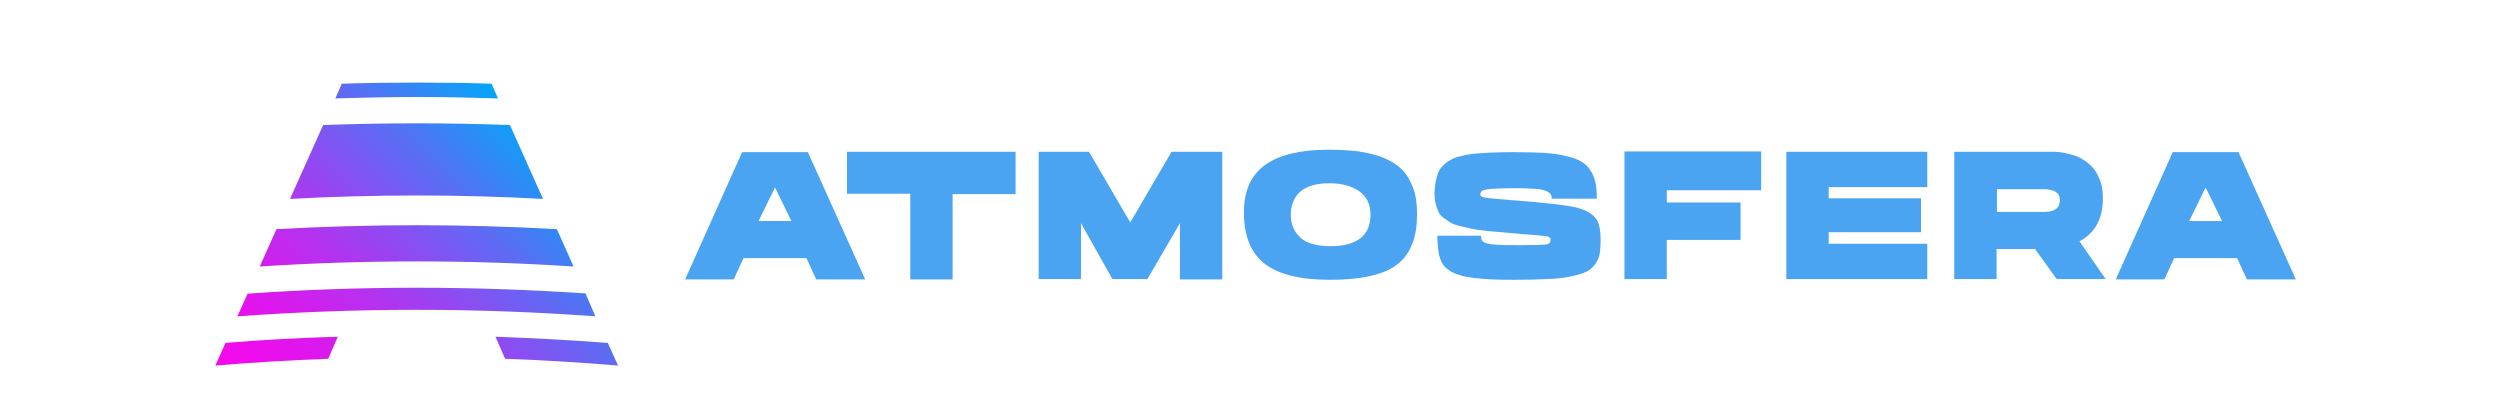 <svg xmlns="http://www.w3.org/2000/svg" width="149" height="25" viewBox="0 0 149 25" fill="none"><g clip-path="url(#clip0_8660_10026)"><path d="M48.149 9.067L51.567 16.654H48.649L48.066 15.383H44.314L43.73 16.654H40.833L44.231 9.067H48.149ZM45.21 13.173H47.169L46.19 11.172L45.21 13.173Z" fill="#4AA4F1"></path><path d="M50.482 9.047H60.528V11.569H56.776V16.654H54.254V11.548H50.482V9.047Z" fill="#4AA4F1"></path><path d="M68.386 16.633H66.301L64.426 13.299V16.633H61.904V9.047H64.905L67.364 13.257L69.824 9.047H72.846V16.654H70.324V13.299L68.386 16.633Z" fill="#4AA4F1"></path><path d="M79.182 8.922C79.87 8.922 80.474 8.963 80.995 9.026C81.516 9.109 82.016 9.234 82.454 9.401C82.892 9.589 83.267 9.818 83.559 10.11C83.851 10.401 84.059 10.777 84.226 11.214C84.392 11.652 84.455 12.173 84.455 12.777C84.455 13.361 84.392 13.882 84.247 14.32C84.101 14.758 83.913 15.112 83.642 15.424C83.371 15.716 83.038 15.966 82.6 16.154C82.162 16.341 81.683 16.467 81.141 16.55C80.599 16.633 79.974 16.675 79.244 16.675C77.452 16.675 76.16 16.341 75.347 15.695C74.534 15.049 74.138 14.028 74.138 12.652C74.138 11.381 74.555 10.443 75.389 9.839C76.222 9.234 77.494 8.922 79.182 8.922ZM79.286 14.674C80.057 14.674 80.641 14.528 81.058 14.216C81.475 13.903 81.683 13.424 81.683 12.798C81.683 12.173 81.454 11.714 81.016 11.402C80.578 11.089 79.974 10.922 79.244 10.922C78.848 10.922 78.515 10.964 78.223 11.047C77.931 11.131 77.681 11.256 77.494 11.423C77.306 11.589 77.16 11.798 77.077 12.027C76.973 12.256 76.931 12.527 76.931 12.819C76.931 13.382 77.139 13.84 77.535 14.195C77.91 14.507 78.515 14.674 79.286 14.674Z" fill="#4AA4F1"></path><path d="M90.27 9.068C90.958 9.068 91.521 9.088 92.021 9.109C92.501 9.151 92.938 9.193 93.313 9.297C93.689 9.38 94.001 9.484 94.21 9.61C94.439 9.735 94.626 9.901 94.772 10.131C94.918 10.339 95.022 10.589 95.085 10.86C95.147 11.131 95.168 11.444 95.168 11.84H92.48C92.48 11.715 92.459 11.631 92.417 11.569C92.375 11.506 92.292 11.444 92.146 11.381C92 11.319 91.792 11.277 91.5 11.256C91.208 11.235 90.812 11.214 90.333 11.214C89.687 11.214 89.228 11.235 88.916 11.256C88.624 11.277 88.436 11.319 88.353 11.36C88.269 11.402 88.228 11.485 88.228 11.589C88.228 11.694 88.332 11.756 88.52 11.777C88.707 11.819 89.291 11.861 90.249 11.944C90.27 11.944 90.27 11.944 90.291 11.944C92.188 12.09 93.397 12.236 93.918 12.361C94.585 12.527 95.022 12.798 95.21 13.174C95.335 13.424 95.398 13.799 95.398 14.299C95.398 14.653 95.377 14.924 95.335 15.154C95.293 15.383 95.189 15.591 95.043 15.779C94.897 15.966 94.731 16.112 94.501 16.217C94.272 16.321 93.96 16.404 93.563 16.488C93.167 16.571 92.709 16.613 92.209 16.633C91.709 16.654 91.062 16.675 90.312 16.675C89.791 16.675 89.353 16.675 88.957 16.654C88.582 16.633 88.228 16.613 87.894 16.571C87.561 16.529 87.29 16.488 87.082 16.425C86.873 16.363 86.665 16.279 86.498 16.196C86.331 16.091 86.185 15.987 86.081 15.862C85.977 15.737 85.894 15.591 85.831 15.404C85.768 15.216 85.727 15.008 85.706 14.799C85.685 14.591 85.664 14.341 85.664 14.049H88.269C88.269 14.174 88.29 14.257 88.332 14.341C88.374 14.403 88.457 14.466 88.624 14.508C88.77 14.549 88.978 14.57 89.249 14.591C89.52 14.612 89.895 14.612 90.395 14.612C90.458 14.612 90.541 14.612 90.645 14.612C91.458 14.612 91.979 14.591 92.146 14.57C92.334 14.549 92.417 14.445 92.417 14.278C92.417 14.195 92.355 14.132 92.23 14.091C92.105 14.07 91.771 14.028 91.208 13.986C90.812 13.966 90.479 13.924 90.208 13.903C89.791 13.861 89.457 13.841 89.228 13.82C88.999 13.799 88.728 13.778 88.374 13.736C88.04 13.695 87.79 13.653 87.603 13.611C87.436 13.57 87.227 13.528 86.977 13.465C86.748 13.403 86.56 13.34 86.435 13.257C86.31 13.174 86.185 13.09 86.039 12.986C85.894 12.882 85.789 12.757 85.727 12.611C85.664 12.465 85.623 12.319 85.56 12.132C85.518 11.965 85.497 11.756 85.497 11.548C85.497 11.298 85.518 11.069 85.56 10.86C85.602 10.652 85.643 10.485 85.706 10.318C85.768 10.151 85.852 10.026 85.977 9.901C86.102 9.776 86.206 9.672 86.352 9.589C86.498 9.505 86.644 9.422 86.852 9.359C87.061 9.297 87.269 9.255 87.478 9.214C87.686 9.172 87.936 9.151 88.249 9.13C88.561 9.109 88.853 9.088 89.145 9.088C89.52 9.068 89.853 9.068 90.27 9.068Z" fill="#4AA4F1"></path><path d="M96.818 9.026H104.967V11.339H99.34V12.069H103.737V14.299H99.34V16.633H96.818V9.026Z" fill="#4AA4F1"></path><path d="M106.466 9.047H114.866V11.152H108.988V11.819H114.49V13.84H108.988V14.528H114.866V16.633H106.466V9.047Z" fill="#4AA4F1"></path><path d="M116.474 9.047H122.06C122.206 9.047 122.352 9.047 122.477 9.047C122.602 9.047 122.789 9.067 123.018 9.109C123.248 9.151 123.456 9.213 123.665 9.276C123.852 9.338 124.061 9.443 124.269 9.589C124.477 9.734 124.665 9.901 124.811 10.089C124.957 10.276 125.082 10.526 125.186 10.818C125.29 11.11 125.332 11.444 125.332 11.819C125.332 13.027 124.873 13.882 123.936 14.382L125.499 16.633H122.581L121.289 14.841H118.996V16.633H116.474V9.047ZM121.83 12.632C122.456 12.632 122.768 12.402 122.768 11.923C122.768 11.485 122.435 11.277 121.789 11.277H119.017V12.632H121.83Z" fill="#4AA4F1"></path><path d="M133.415 9.068L136.833 16.654H133.915L133.331 15.383H129.58L128.996 16.654H126.099L129.496 9.068H133.415ZM130.476 13.174H132.435L131.455 11.173L130.476 13.174Z" fill="#4AA4F1"></path><g clip-path="url(#clip1_8660_10026)"><path d="M34.185 15.884L33.19 13.658C30.441 13.506 27.658 13.422 24.859 13.422C22.042 13.422 19.242 13.506 16.476 13.658L15.481 15.884C18.551 15.682 21.688 15.581 24.859 15.581C28.013 15.581 31.116 15.682 34.185 15.884ZM29.682 5.866L29.294 4.989C27.827 4.939 26.343 4.922 24.859 4.922C23.358 4.922 21.857 4.939 20.372 4.989L19.985 5.866C21.604 5.816 23.223 5.782 24.859 5.782C26.478 5.782 28.08 5.816 29.682 5.866ZM32.364 11.854L30.391 7.452C28.552 7.384 26.714 7.35 24.842 7.35C22.97 7.35 21.114 7.384 19.259 7.452L17.286 11.854C19.782 11.719 22.312 11.651 24.842 11.651C27.372 11.651 29.885 11.719 32.364 11.854ZM36.226 20.438C34.017 20.27 31.774 20.151 29.53 20.067L30.104 21.383C32.381 21.467 34.624 21.602 36.833 21.787L36.226 20.438ZM34.894 17.487C31.588 17.267 28.232 17.149 24.842 17.149C21.435 17.149 18.079 17.267 14.756 17.503L14.149 18.853C17.64 18.6 21.216 18.465 24.842 18.465C28.451 18.465 32.01 18.6 35.484 18.853L34.894 17.487ZM12.833 21.787C15.043 21.602 17.286 21.467 19.563 21.383L20.136 20.067C17.876 20.135 15.65 20.253 13.441 20.438L12.833 21.787Z" fill="url(#paint0_linear_8660_10026)"></path></g></g><defs><linearGradient id="paint0_linear_8660_10026" x1="16.514" y1="25.468" x2="33.143" y2="8.84" gradientUnits="userSpaceOnUse"><stop stop-color="#F507EC"></stop><stop offset="0.09" stop-color="#EE0CEC"></stop><stop offset="0.224" stop-color="#DA19ED"></stop><stop offset="0.385" stop-color="#B92FEF"></stop><stop offset="0.566" stop-color="#8B4DF1"></stop><stop offset="0.765" stop-color="#5173F4"></stop><stop offset="0.977" stop-color="#0AA2F8"></stop><stop offset="1" stop-color="#02A7F8"></stop></linearGradient><clipPath id="clip0_8660_10026"><rect width="148" height="24" fill="white" transform="translate(0.833 0.922)"></rect></clipPath><clipPath id="clip1_8660_10026"><rect width="24" height="24" fill="white" transform="translate(12.833 0.922)"></rect></clipPath></defs></svg>